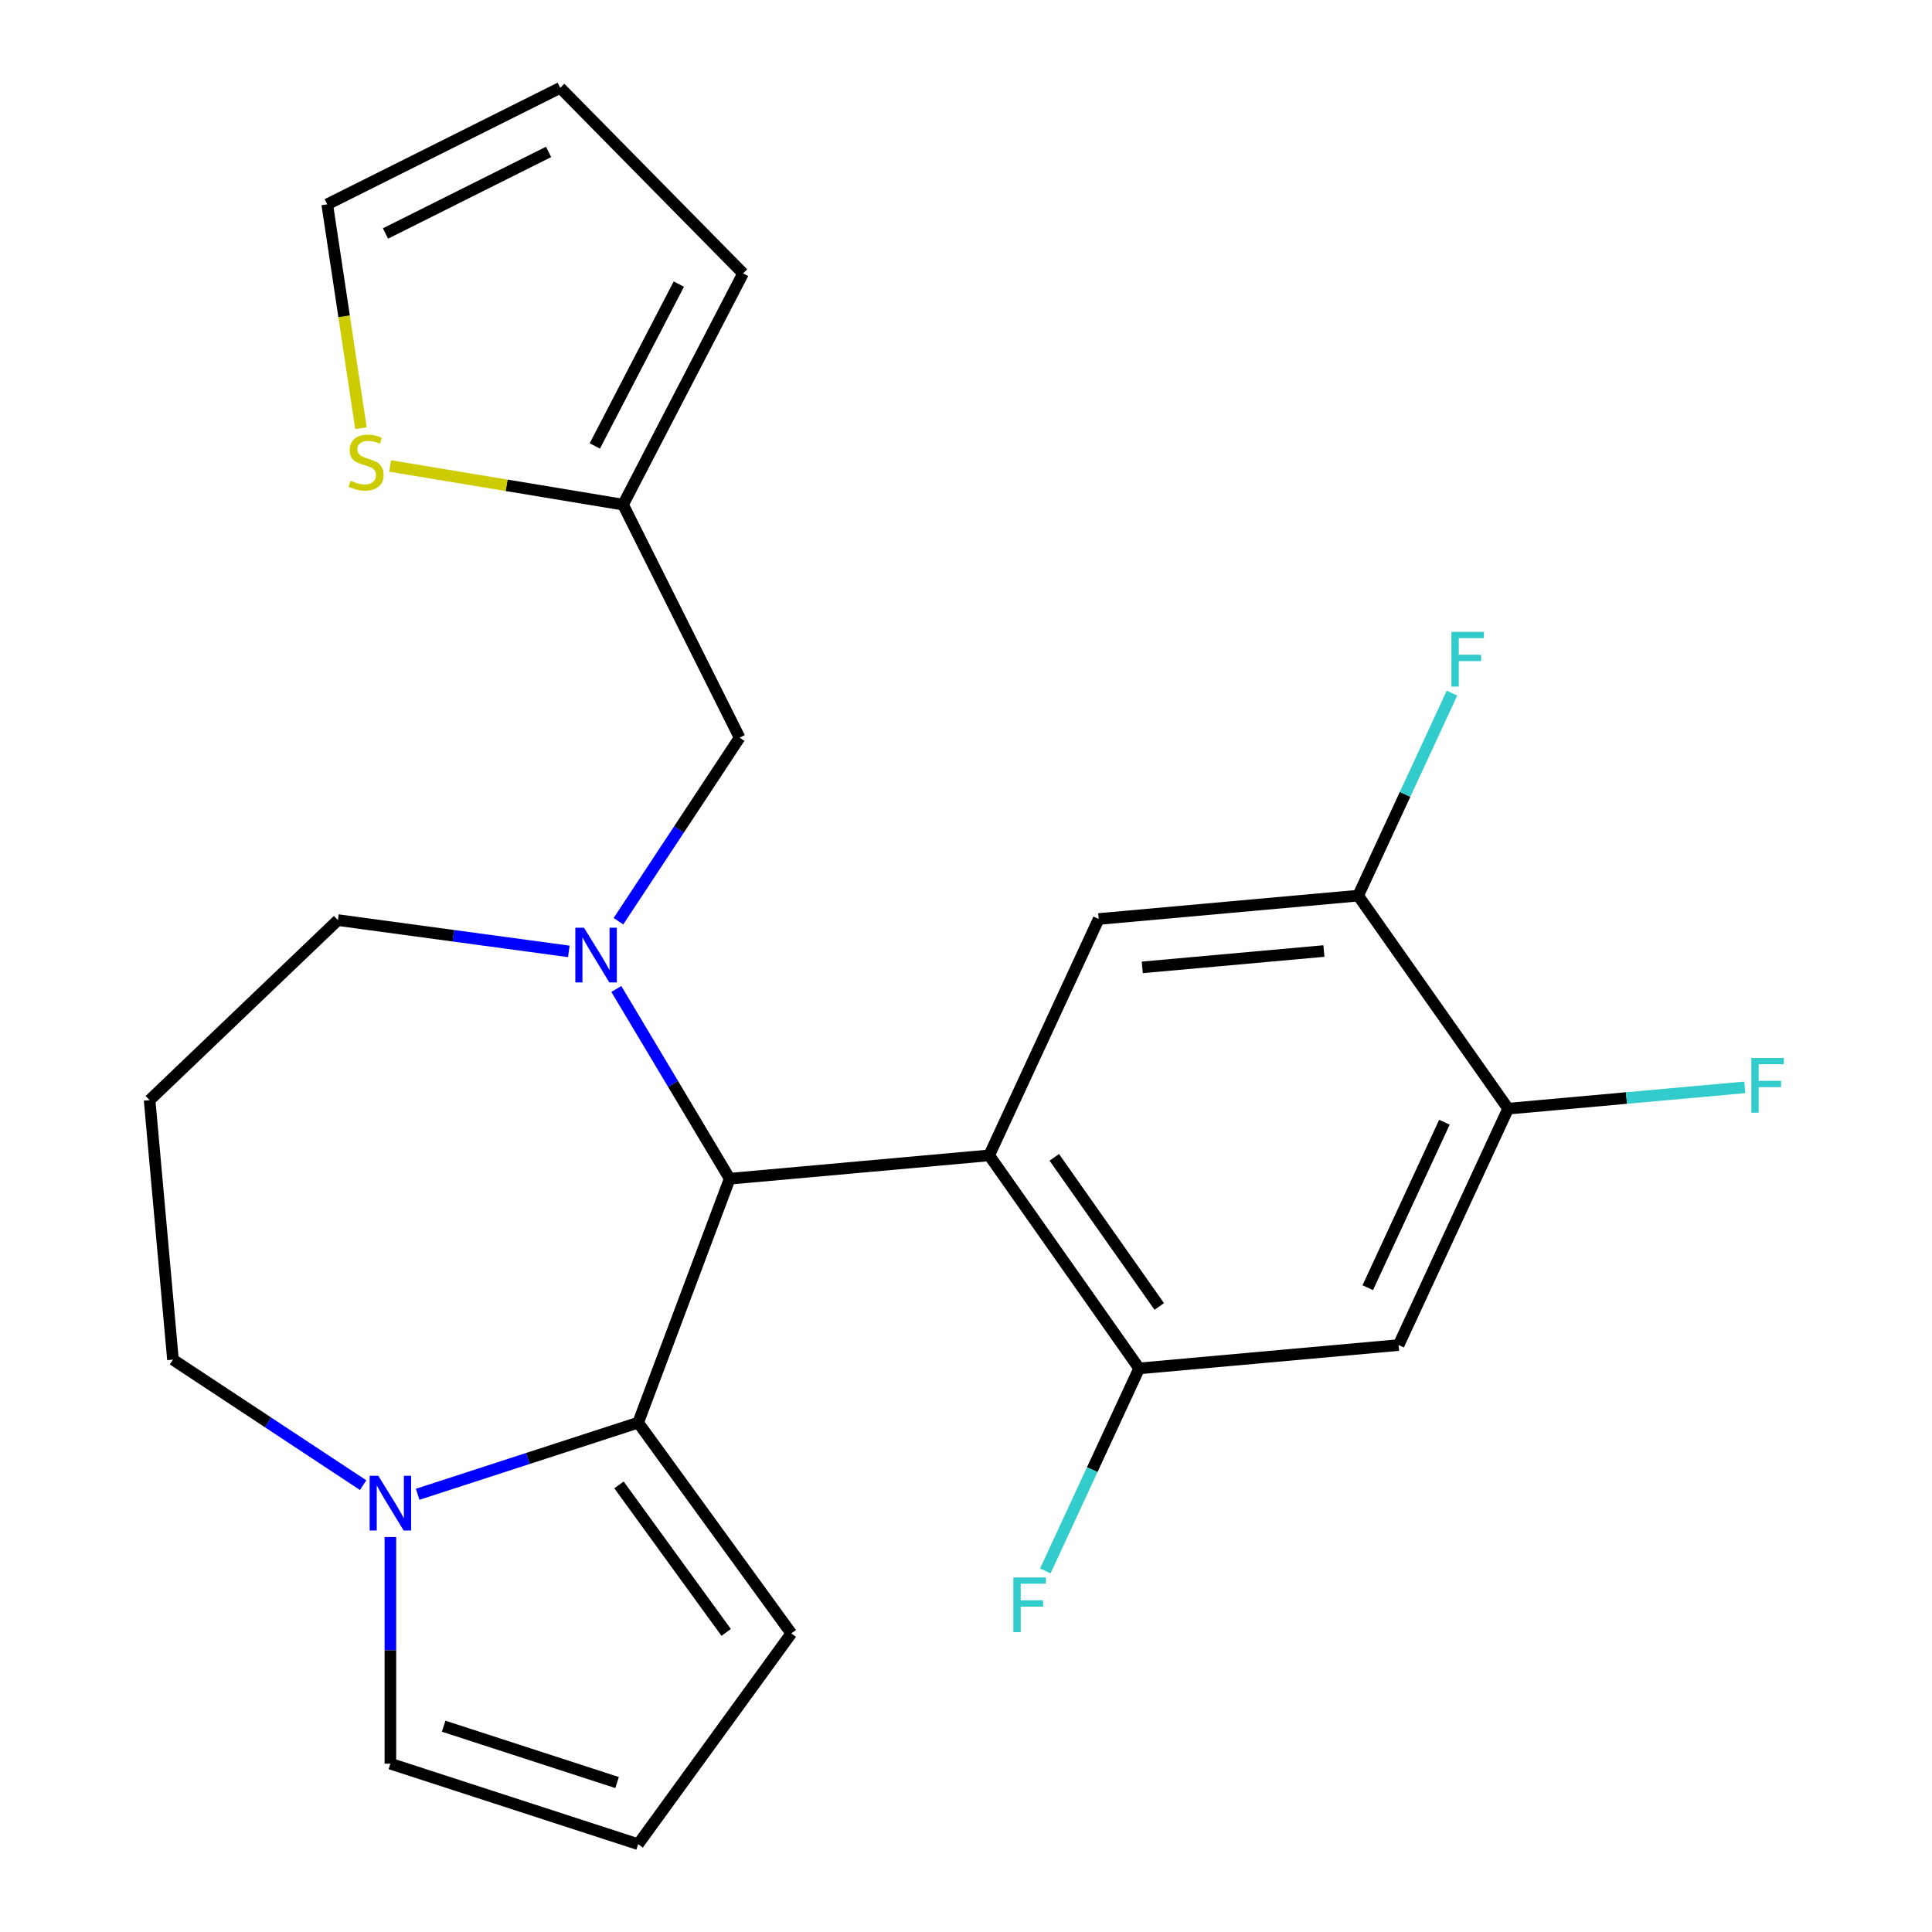 <?xml version='1.0' encoding='iso-8859-1'?>
<svg version='1.1' baseProfile='full'
              xmlns='http://www.w3.org/2000/svg'
                      xmlns:rdkit='http://www.rdkit.org/xml'
                      xmlns:xlink='http://www.w3.org/1999/xlink'
                  xml:space='preserve'
width='1000px' height='1000px' viewBox='0 0 1000 1000'>
<!-- END OF HEADER -->
<rect style='opacity:1.0;fill:#FFFFFF;stroke:none' width='1000' height='1000' x='0' y='0'> </rect>
<path class='bond-0' d='M 511.997,598.021 L 377.692,610.109' style='fill:none;fill-rule:evenodd;stroke:#000000;stroke-width:6px;stroke-linecap:butt;stroke-linejoin:miter;stroke-opacity:1' />
<path class='bond-4' d='M 511.997,598.021 L 589.617,708.289' style='fill:none;fill-rule:evenodd;stroke:#000000;stroke-width:6px;stroke-linecap:butt;stroke-linejoin:miter;stroke-opacity:1' />
<path class='bond-4' d='M 545.693,599.037 L 600.028,676.225' style='fill:none;fill-rule:evenodd;stroke:#000000;stroke-width:6px;stroke-linecap:butt;stroke-linejoin:miter;stroke-opacity:1' />
<path class='bond-5' d='M 511.997,598.021 L 568.681,475.667' style='fill:none;fill-rule:evenodd;stroke:#000000;stroke-width:6px;stroke-linecap:butt;stroke-linejoin:miter;stroke-opacity:1' />
<path class='bond-1' d='M 377.692,610.109 L 348.348,560.995' style='fill:none;fill-rule:evenodd;stroke:#000000;stroke-width:6px;stroke-linecap:butt;stroke-linejoin:miter;stroke-opacity:1' />
<path class='bond-1' d='M 348.348,560.995 L 319.004,511.881' style='fill:none;fill-rule:evenodd;stroke:#0000FF;stroke-width:6px;stroke-linecap:butt;stroke-linejoin:miter;stroke-opacity:1' />
<path class='bond-2' d='M 377.692,610.109 L 330.31,736.358' style='fill:none;fill-rule:evenodd;stroke:#000000;stroke-width:6px;stroke-linecap:butt;stroke-linejoin:miter;stroke-opacity:1' />
<path class='bond-9' d='M 320.101,476.818 L 351.459,429.314' style='fill:none;fill-rule:evenodd;stroke:#0000FF;stroke-width:6px;stroke-linecap:butt;stroke-linejoin:miter;stroke-opacity:1' />
<path class='bond-9' d='M 351.459,429.314 L 382.816,381.81' style='fill:none;fill-rule:evenodd;stroke:#000000;stroke-width:6px;stroke-linecap:butt;stroke-linejoin:miter;stroke-opacity:1' />
<path class='bond-18' d='M 294.418,492.438 L 234.66,484.343' style='fill:none;fill-rule:evenodd;stroke:#0000FF;stroke-width:6px;stroke-linecap:butt;stroke-linejoin:miter;stroke-opacity:1' />
<path class='bond-18' d='M 234.66,484.343 L 174.902,476.249' style='fill:none;fill-rule:evenodd;stroke:#000000;stroke-width:6px;stroke-linecap:butt;stroke-linejoin:miter;stroke-opacity:1' />
<path class='bond-3' d='M 330.31,736.358 L 273.242,754.9' style='fill:none;fill-rule:evenodd;stroke:#000000;stroke-width:6px;stroke-linecap:butt;stroke-linejoin:miter;stroke-opacity:1' />
<path class='bond-3' d='M 273.242,754.9 L 216.174,773.443' style='fill:none;fill-rule:evenodd;stroke:#0000FF;stroke-width:6px;stroke-linecap:butt;stroke-linejoin:miter;stroke-opacity:1' />
<path class='bond-12' d='M 330.31,736.358 L 409.572,845.452' style='fill:none;fill-rule:evenodd;stroke:#000000;stroke-width:6px;stroke-linecap:butt;stroke-linejoin:miter;stroke-opacity:1' />
<path class='bond-12' d='M 320.381,768.574 L 375.864,844.94' style='fill:none;fill-rule:evenodd;stroke:#000000;stroke-width:6px;stroke-linecap:butt;stroke-linejoin:miter;stroke-opacity:1' />
<path class='bond-13' d='M 202.063,795.559 L 202.063,854.217' style='fill:none;fill-rule:evenodd;stroke:#0000FF;stroke-width:6px;stroke-linecap:butt;stroke-linejoin:miter;stroke-opacity:1' />
<path class='bond-13' d='M 202.063,854.217 L 202.063,912.875' style='fill:none;fill-rule:evenodd;stroke:#000000;stroke-width:6px;stroke-linecap:butt;stroke-linejoin:miter;stroke-opacity:1' />
<path class='bond-23' d='M 187.952,768.713 L 138.737,736.227' style='fill:none;fill-rule:evenodd;stroke:#0000FF;stroke-width:6px;stroke-linecap:butt;stroke-linejoin:miter;stroke-opacity:1' />
<path class='bond-23' d='M 138.737,736.227 L 89.523,703.741' style='fill:none;fill-rule:evenodd;stroke:#000000;stroke-width:6px;stroke-linecap:butt;stroke-linejoin:miter;stroke-opacity:1' />
<path class='bond-6' d='M 589.617,708.289 L 723.922,696.201' style='fill:none;fill-rule:evenodd;stroke:#000000;stroke-width:6px;stroke-linecap:butt;stroke-linejoin:miter;stroke-opacity:1' />
<path class='bond-19' d='M 589.617,708.289 L 565.336,760.701' style='fill:none;fill-rule:evenodd;stroke:#000000;stroke-width:6px;stroke-linecap:butt;stroke-linejoin:miter;stroke-opacity:1' />
<path class='bond-19' d='M 565.336,760.701 L 541.055,813.112' style='fill:none;fill-rule:evenodd;stroke:#33CCCC;stroke-width:6px;stroke-linecap:butt;stroke-linejoin:miter;stroke-opacity:1' />
<path class='bond-7' d='M 568.681,475.667 L 702.985,463.579' style='fill:none;fill-rule:evenodd;stroke:#000000;stroke-width:6px;stroke-linecap:butt;stroke-linejoin:miter;stroke-opacity:1' />
<path class='bond-7' d='M 591.244,500.714 L 685.257,492.253' style='fill:none;fill-rule:evenodd;stroke:#000000;stroke-width:6px;stroke-linecap:butt;stroke-linejoin:miter;stroke-opacity:1' />
<path class='bond-8' d='M 723.922,696.201 L 780.606,573.846' style='fill:none;fill-rule:evenodd;stroke:#000000;stroke-width:6px;stroke-linecap:butt;stroke-linejoin:miter;stroke-opacity:1' />
<path class='bond-8' d='M 707.953,666.511 L 747.632,580.863' style='fill:none;fill-rule:evenodd;stroke:#000000;stroke-width:6px;stroke-linecap:butt;stroke-linejoin:miter;stroke-opacity:1' />
<path class='bond-21' d='M 702.985,463.579 L 727.266,411.167' style='fill:none;fill-rule:evenodd;stroke:#000000;stroke-width:6px;stroke-linecap:butt;stroke-linejoin:miter;stroke-opacity:1' />
<path class='bond-21' d='M 727.266,411.167 L 751.548,358.755' style='fill:none;fill-rule:evenodd;stroke:#33CCCC;stroke-width:6px;stroke-linecap:butt;stroke-linejoin:miter;stroke-opacity:1' />
<path class='bond-24' d='M 702.985,463.579 L 780.606,573.846' style='fill:none;fill-rule:evenodd;stroke:#000000;stroke-width:6px;stroke-linecap:butt;stroke-linejoin:miter;stroke-opacity:1' />
<path class='bond-22' d='M 780.606,573.846 L 841.862,568.333' style='fill:none;fill-rule:evenodd;stroke:#000000;stroke-width:6px;stroke-linecap:butt;stroke-linejoin:miter;stroke-opacity:1' />
<path class='bond-22' d='M 841.862,568.333 L 903.119,562.82' style='fill:none;fill-rule:evenodd;stroke:#33CCCC;stroke-width:6px;stroke-linecap:butt;stroke-linejoin:miter;stroke-opacity:1' />
<path class='bond-10' d='M 382.816,381.81 L 322.497,261.205' style='fill:none;fill-rule:evenodd;stroke:#000000;stroke-width:6px;stroke-linecap:butt;stroke-linejoin:miter;stroke-opacity:1' />
<path class='bond-11' d='M 322.497,261.205 L 262.21,251.194' style='fill:none;fill-rule:evenodd;stroke:#000000;stroke-width:6px;stroke-linecap:butt;stroke-linejoin:miter;stroke-opacity:1' />
<path class='bond-11' d='M 262.21,251.194 L 201.923,241.182' style='fill:none;fill-rule:evenodd;stroke:#CCCC00;stroke-width:6px;stroke-linecap:butt;stroke-linejoin:miter;stroke-opacity:1' />
<path class='bond-16' d='M 322.497,261.205 L 384.614,141.517' style='fill:none;fill-rule:evenodd;stroke:#000000;stroke-width:6px;stroke-linecap:butt;stroke-linejoin:miter;stroke-opacity:1' />
<path class='bond-16' d='M 307.877,230.829 L 351.358,147.047' style='fill:none;fill-rule:evenodd;stroke:#000000;stroke-width:6px;stroke-linecap:butt;stroke-linejoin:miter;stroke-opacity:1' />
<path class='bond-15' d='M 186.835,221.624 L 178.104,163.699' style='fill:none;fill-rule:evenodd;stroke:#CCCC00;stroke-width:6px;stroke-linecap:butt;stroke-linejoin:miter;stroke-opacity:1' />
<path class='bond-15' d='M 178.104,163.699 L 169.374,105.774' style='fill:none;fill-rule:evenodd;stroke:#000000;stroke-width:6px;stroke-linecap:butt;stroke-linejoin:miter;stroke-opacity:1' />
<path class='bond-14' d='M 409.572,845.452 L 330.31,954.545' style='fill:none;fill-rule:evenodd;stroke:#000000;stroke-width:6px;stroke-linecap:butt;stroke-linejoin:miter;stroke-opacity:1' />
<path class='bond-25' d='M 202.063,912.875 L 330.31,954.545' style='fill:none;fill-rule:evenodd;stroke:#000000;stroke-width:6px;stroke-linecap:butt;stroke-linejoin:miter;stroke-opacity:1' />
<path class='bond-25' d='M 229.634,893.476 L 319.407,922.645' style='fill:none;fill-rule:evenodd;stroke:#000000;stroke-width:6px;stroke-linecap:butt;stroke-linejoin:miter;stroke-opacity:1' />
<path class='bond-27' d='M 169.374,105.774 L 289.978,45.455' style='fill:none;fill-rule:evenodd;stroke:#000000;stroke-width:6px;stroke-linecap:butt;stroke-linejoin:miter;stroke-opacity:1' />
<path class='bond-27' d='M 199.528,120.847 L 283.951,78.623' style='fill:none;fill-rule:evenodd;stroke:#000000;stroke-width:6px;stroke-linecap:butt;stroke-linejoin:miter;stroke-opacity:1' />
<path class='bond-17' d='M 384.614,141.517 L 289.978,45.455' style='fill:none;fill-rule:evenodd;stroke:#000000;stroke-width:6px;stroke-linecap:butt;stroke-linejoin:miter;stroke-opacity:1' />
<path class='bond-20' d='M 174.902,476.249 L 77.435,569.437' style='fill:none;fill-rule:evenodd;stroke:#000000;stroke-width:6px;stroke-linecap:butt;stroke-linejoin:miter;stroke-opacity:1' />
<path class='bond-26' d='M 77.435,569.437 L 89.523,703.741' style='fill:none;fill-rule:evenodd;stroke:#000000;stroke-width:6px;stroke-linecap:butt;stroke-linejoin:miter;stroke-opacity:1' />
<path  class='atom-2' d='M 302.269 480.19
L 311.549 495.19
Q 312.469 496.67, 313.949 499.35
Q 315.429 502.03, 315.509 502.19
L 315.509 480.19
L 319.269 480.19
L 319.269 508.51
L 315.389 508.51
L 305.429 492.11
Q 304.269 490.19, 303.029 487.99
Q 301.829 485.79, 301.469 485.11
L 301.469 508.51
L 297.789 508.51
L 297.789 480.19
L 302.269 480.19
' fill='#0000FF'/>
<path  class='atom-4' d='M 195.803 763.868
L 205.083 778.868
Q 206.003 780.348, 207.483 783.028
Q 208.963 785.708, 209.043 785.868
L 209.043 763.868
L 212.803 763.868
L 212.803 792.188
L 208.923 792.188
L 198.963 775.788
Q 197.803 773.868, 196.563 771.668
Q 195.363 769.468, 195.003 768.788
L 195.003 792.188
L 191.323 792.188
L 191.323 763.868
L 195.803 763.868
' fill='#0000FF'/>
<path  class='atom-12' d='M 181.472 248.835
Q 181.792 248.955, 183.112 249.515
Q 184.432 250.075, 185.872 250.435
Q 187.352 250.755, 188.792 250.755
Q 191.472 250.755, 193.032 249.475
Q 194.592 248.155, 194.592 245.875
Q 194.592 244.315, 193.792 243.355
Q 193.032 242.395, 191.832 241.875
Q 190.632 241.355, 188.632 240.755
Q 186.112 239.995, 184.592 239.275
Q 183.112 238.555, 182.032 237.035
Q 180.992 235.515, 180.992 232.955
Q 180.992 229.395, 183.392 227.195
Q 185.832 224.995, 190.632 224.995
Q 193.912 224.995, 197.632 226.555
L 196.712 229.635
Q 193.312 228.235, 190.752 228.235
Q 187.992 228.235, 186.472 229.395
Q 184.952 230.515, 184.992 232.475
Q 184.992 233.995, 185.752 234.915
Q 186.552 235.835, 187.672 236.355
Q 188.832 236.875, 190.752 237.475
Q 193.312 238.275, 194.832 239.075
Q 196.352 239.875, 197.432 241.515
Q 198.552 243.115, 198.552 245.875
Q 198.552 249.795, 195.912 251.915
Q 193.312 253.995, 188.952 253.995
Q 186.432 253.995, 184.512 253.435
Q 182.632 252.915, 180.392 251.995
L 181.472 248.835
' fill='#CCCC00'/>
<path  class='atom-20' d='M 524.513 816.484
L 541.353 816.484
L 541.353 819.724
L 528.313 819.724
L 528.313 828.324
L 539.913 828.324
L 539.913 831.604
L 528.313 831.604
L 528.313 844.804
L 524.513 844.804
L 524.513 816.484
' fill='#33CCCC'/>
<path  class='atom-22' d='M 751.249 327.064
L 768.089 327.064
L 768.089 330.304
L 755.049 330.304
L 755.049 338.904
L 766.649 338.904
L 766.649 342.184
L 755.049 342.184
L 755.049 355.384
L 751.249 355.384
L 751.249 327.064
' fill='#33CCCC'/>
<path  class='atom-23' d='M 906.49 547.599
L 923.33 547.599
L 923.33 550.839
L 910.29 550.839
L 910.29 559.439
L 921.89 559.439
L 921.89 562.719
L 910.29 562.719
L 910.29 575.919
L 906.49 575.919
L 906.49 547.599
' fill='#33CCCC'/>
</svg>
